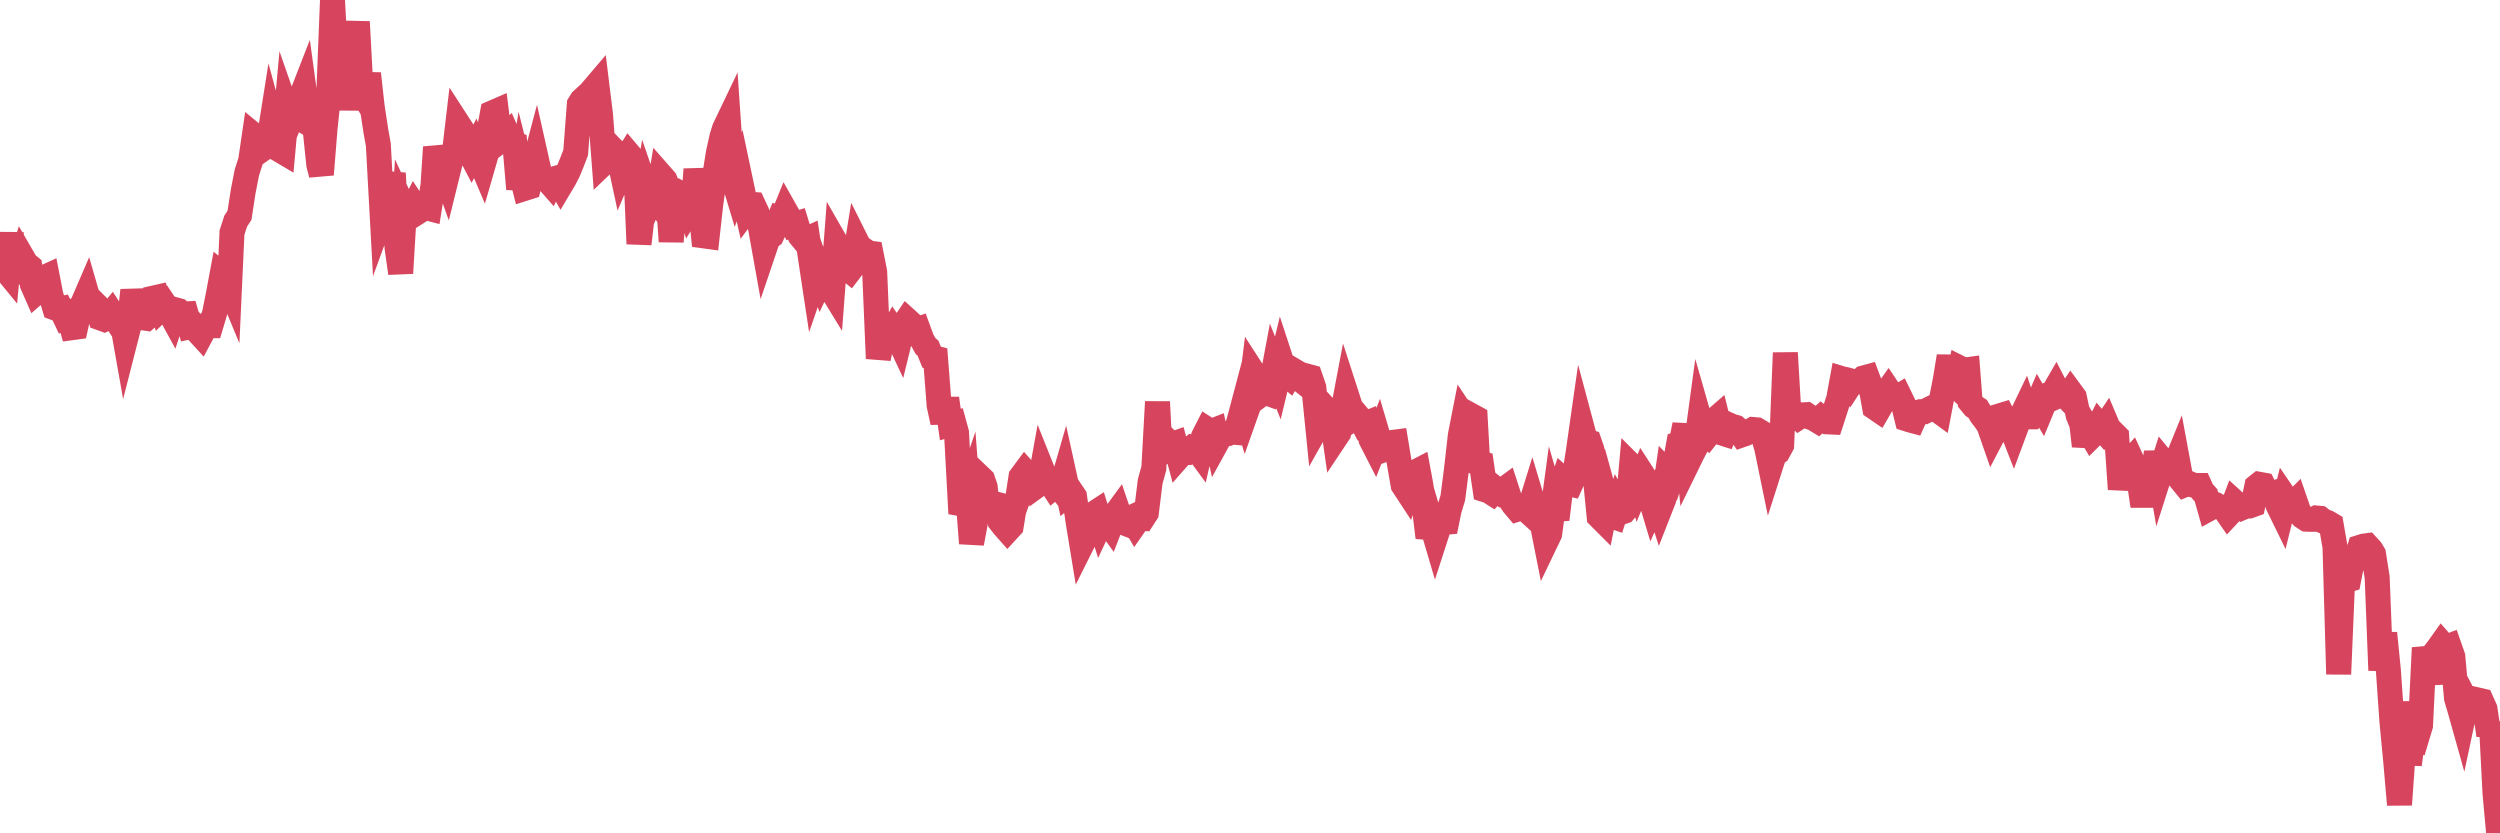 <?xml version="1.0"?><svg width="150px" height="50px" xmlns="http://www.w3.org/2000/svg" xmlns:xlink="http://www.w3.org/1999/xlink"> <polyline fill="none" stroke="#d6455d" stroke-width="1.5px" stroke-linecap="round" stroke-miterlimit="5" points="0.00,15.95 0.22,16.05 0.45,16.33 0.67,13.98 0.89,16.91 1.12,16.14 1.34,15.43 1.56,15.81 1.79,16.00 1.94,17.06 2.16,17.56 2.38,17.37 2.61,16.67 2.83,16.57 3.05,17.70 3.28,18.47 3.50,18.55 3.65,18.52 3.87,18.98 4.09,18.86 4.32,19.66 4.54,19.63 4.76,18.63 4.99,18.16 5.21,17.65 5.36,18.17 5.58,18.11 5.81,18.34 6.03,19.08 6.25,19.16 6.48,19.05 6.70,18.78 6.92,19.12 7.07,19.02 7.30,19.16 7.52,20.40 7.74,19.54 7.97,17.42 8.19,18.71 8.41,18.97 8.64,19.08 8.78,19.10 9.01,18.90 9.23,17.88 9.45,17.83 9.68,18.50 9.90,18.29 10.12,18.62 10.35,19.04 10.50,18.58 10.72,18.64 10.94,18.84 11.17,18.83 11.39,19.60 11.61,19.55 11.84,19.87 12.06,20.11 12.21,19.83 12.43,19.54 12.65,19.54 12.88,18.77 13.10,17.67 13.32,16.49 13.55,16.68 13.77,17.21 13.92,13.95 14.14,13.27 14.37,12.92 14.59,11.49 14.81,10.36 15.04,9.64 15.26,8.14 15.48,8.32 15.63,9.03 15.86,8.87 16.08,8.77 16.30,7.38 16.53,8.23 16.75,8.98 16.97,9.11 17.20,6.59 17.42,7.22 17.57,6.85 17.79,6.98 18.01,5.95 18.24,5.36 18.46,6.97 18.68,7.18 18.91,7.78 19.13,9.89 19.28,10.47 19.50,7.74 19.73,5.52 19.95,0.00 20.17,4.20 20.40,4.09 20.62,3.94 20.84,6.57 20.99,5.04 21.22,3.58 21.44,1.31 21.66,5.42 21.89,5.81 22.11,4.42 22.33,6.40 22.56,7.91 22.70,8.68 22.93,12.89 23.15,12.29 23.37,11.47 23.60,10.39 23.82,14.84 24.04,16.39 24.27,12.55 24.42,12.87 24.64,12.80 24.86,12.36 25.09,12.71 25.31,12.57 25.53,12.45 25.76,12.51 25.98,11.13 26.13,8.83 26.35,9.74 26.58,10.00 26.80,10.62 27.02,9.73 27.25,9.27 27.47,7.41 27.69,7.75 27.84,8.40 28.06,8.90 28.29,9.34 28.51,8.91 28.73,9.45 28.96,9.99 29.18,9.23 29.40,7.58 29.55,6.77 29.78,6.67 30.00,8.45 30.22,8.28 30.45,8.06 30.67,8.56 30.89,8.64 31.12,11.34 31.27,10.42 31.49,11.30 31.71,11.23 31.94,10.27 32.16,9.44 32.38,10.42 32.61,10.73 32.83,10.79 33.05,11.04 33.20,10.74 33.42,10.68 33.65,11.09 33.87,10.72 34.09,10.29 34.32,9.73 34.54,9.16 34.76,6.26 34.91,6.02 35.14,5.81 35.36,7.00 35.58,5.36 35.81,5.09 36.03,6.88 36.25,9.75 36.48,9.53 36.62,8.81 36.85,9.05 37.07,9.15 37.29,10.17 37.52,9.63 37.74,9.27 37.96,9.53 38.19,11.14 38.34,14.63 38.56,12.73 38.78,11.42 39.01,12.09 39.23,11.59 39.45,11.94 39.68,10.55 39.90,10.80 40.05,11.17 40.27,14.49 40.50,11.90 40.72,12.01 40.94,11.68 41.17,11.81 41.39,12.51 41.61,12.15 41.76,10.16 41.98,11.84 42.21,14.15 42.43,14.18 42.65,12.21 42.88,10.58 43.10,9.19 43.32,8.20 43.47,7.72 43.70,7.24 43.92,10.48 44.14,11.21 44.37,10.56 44.59,11.60 44.81,12.57 45.04,12.26 45.19,12.27 45.41,12.74 45.63,13.67 45.86,14.95 46.08,14.30 46.30,14.14 46.53,13.63 46.75,13.13 46.90,13.19 47.12,12.65 47.34,13.04 47.57,13.50 47.79,13.43 48.01,14.15 48.24,14.43 48.46,14.33 48.68,15.81 48.83,16.80 49.06,16.13 49.28,16.76 49.50,16.30 49.73,17.12 49.95,17.48 50.17,14.59 50.40,14.99 50.55,15.70 50.77,16.05 50.99,16.23 51.22,15.93 51.44,14.58 51.66,15.02 51.89,15.03 52.11,15.18 52.26,15.20 52.48,16.32 52.70,21.51 52.93,20.37 53.15,20.06 53.37,20.21 53.60,19.80 53.82,20.12 53.97,20.44 54.19,19.54 54.42,19.20 54.64,19.40 54.86,19.84 55.09,19.76 55.31,20.36 55.53,20.76 55.68,20.89 55.90,21.43 56.13,21.49 56.35,24.33 56.57,25.34 56.80,23.91 57.02,25.47 57.24,25.41 57.39,25.96 57.62,30.22 57.84,30.26 58.06,29.61 58.29,32.60 58.51,31.43 58.73,28.56 58.96,28.78 59.11,29.22 59.33,31.33 59.55,30.19 59.78,30.25 60.00,31.28 60.22,31.56 60.45,31.82 60.67,31.58 60.82,30.65 61.04,30.04 61.26,28.61 61.49,28.30 61.71,28.55 61.93,28.50 62.16,29.18 62.38,29.02 62.53,28.19 62.75,28.74 62.98,28.89 63.20,29.23 63.42,29.05 63.65,29.34 63.87,28.58 64.09,29.58 64.24,29.45 64.47,29.79 64.69,31.33 64.91,32.67 65.14,32.21 65.36,31.90 65.58,30.85 65.81,30.70 66.03,31.41 66.18,31.09 66.40,31.26 66.62,31.56 66.85,30.96 67.07,30.66 67.29,31.31 67.52,31.40 67.74,31.12 67.89,31.05 68.11,31.43 68.34,31.10 68.56,31.11 68.78,30.77 69.01,28.89 69.23,28.10 69.45,24.11 69.60,27.08 69.83,27.09 70.05,26.46 70.27,26.68 70.50,26.60 70.72,27.42 70.94,27.17 71.17,27.16 71.31,27.02 71.54,26.84 71.76,26.89 71.98,27.19 72.21,26.19 72.43,25.76 72.65,25.90 72.88,25.81 73.03,26.51 73.25,26.11 73.47,26.02 73.70,26.01 73.92,25.92 74.14,25.94 74.37,25.16 74.59,24.33 74.74,24.83 74.96,24.21 75.19,22.35 75.41,22.69 75.63,23.69 75.86,23.52 76.08,23.60 76.30,22.92 76.45,22.12 76.67,22.68 76.90,21.73 77.12,22.40 77.34,22.59 77.57,22.20 77.79,22.33 78.01,22.76 78.16,22.88 78.39,22.56 78.61,22.62 78.83,23.26 79.06,25.55 79.28,25.16 79.50,24.48 79.73,24.73 79.87,24.69 80.10,26.31 80.32,25.98 80.54,24.84 80.77,23.63 80.99,24.31 81.21,25.09 81.44,24.93 81.66,25.19 81.81,25.48 82.03,25.39 82.26,26.37 82.48,26.80 82.70,26.24 82.93,27.02 83.15,26.94 83.37,26.74 83.52,26.55 83.75,26.52 83.97,27.85 84.19,29.11 84.42,29.46 84.64,28.75 84.86,28.36 85.09,28.24 85.23,28.99 85.46,30.44 85.68,32.25 85.90,31.46 86.13,32.24 86.35,31.56 86.57,31.35 86.80,31.33 86.95,30.59 87.17,29.87 87.39,28.16 87.62,26.12 87.84,25.00 88.06,25.33 88.29,24.94 88.51,25.06 88.66,27.75 88.88,27.81 89.11,29.39 89.33,29.46 89.55,29.60 89.78,29.36 90.00,29.53 90.22,29.38 90.37,29.27 90.59,29.95 90.82,30.29 91.04,30.55 91.26,30.48 91.49,30.51 91.71,30.71 91.93,30.00 92.08,30.50 92.31,30.74 92.53,31.40 92.75,32.51 92.98,32.03 93.20,30.40 93.42,31.16 93.65,29.24 93.80,28.80 94.02,29.00 94.24,29.05 94.47,28.54 94.69,27.16 94.91,25.62 95.14,26.48 95.36,26.54 95.51,26.97 95.73,28.76 95.95,30.99 96.18,31.22 96.40,30.13 96.62,30.93 96.85,31.01 97.07,30.33 97.29,30.73 97.44,30.68 97.67,30.41 97.89,27.95 98.11,28.17 98.34,29.01 98.56,28.48 98.78,28.82 99.01,29.84 99.16,30.34 99.38,29.85 99.60,30.53 99.82,29.97 100.05,28.38 100.27,28.61 100.49,27.90 100.72,26.63 100.87,26.58 101.09,25.49 101.31,27.68 101.54,27.21 101.76,26.79 101.98,25.17 102.21,25.97 102.43,26.14 102.58,25.95 102.80,25.27 103.03,25.07 103.25,25.96 103.47,26.03 103.70,25.48 103.92,25.58 104.14,25.64 104.29,25.77 104.51,26.09 104.74,26.01 104.96,25.90 105.18,25.77 105.41,25.79 105.63,25.92 105.85,26.36 106.00,26.86 106.23,27.98 106.45,27.29 106.67,27.13 106.90,26.71 107.12,21.17 107.34,24.91 107.57,24.71 107.72,24.81 107.94,25.03 108.16,24.89 108.39,24.88 108.61,25.03 108.83,25.11 109.06,25.25 109.28,25.05 109.43,25.16 109.65,25.31 109.87,25.32 110.10,24.61 110.32,23.93 110.54,22.73 110.77,22.80 110.99,23.11 111.14,22.88 111.36,22.94 111.59,22.89 111.81,22.68 112.03,22.62 112.26,23.24 112.48,24.45 112.70,24.60 112.93,24.20 113.08,23.71 113.30,23.40 113.52,23.73 113.75,23.89 113.97,23.76 114.19,24.21 114.42,25.14 114.64,25.21 114.79,25.25 115.01,24.76 115.23,24.70 115.46,24.70 115.68,24.59 115.90,24.48 116.13,24.52 116.35,24.68 116.50,23.90 116.72,22.79 116.95,21.38 117.17,22.96 117.39,23.17 117.62,22.10 117.84,22.21 118.06,22.18 118.21,24.11 118.44,24.39 118.66,24.53 118.88,24.90 119.11,25.20 119.33,25.52 119.55,26.15 119.78,25.71 119.92,24.97 120.15,24.90 120.37,25.33 120.59,25.43 120.82,26.02 121.04,25.43 121.26,25.03 121.49,24.55 121.64,25.01 121.86,25.01 122.08,24.64 122.31,24.10 122.53,24.48 122.75,23.95 122.98,23.64 123.20,23.54 123.35,23.28 123.57,23.71 123.79,23.61 124.02,23.85 124.24,23.53 124.46,23.83 124.69,24.92 124.91,25.46 125.06,26.76 125.28,25.76 125.51,26.15 125.73,25.93 125.95,25.50 126.18,25.77 126.40,25.44 126.62,25.96 126.77,25.95 127.00,26.18 127.22,29.35 127.44,27.99 127.67,27.82 127.89,27.58 128.11,28.06 128.34,28.76 128.48,29.72 128.71,29.72 128.93,29.12 129.15,28.90 129.38,27.13 129.60,28.42 129.82,27.73 130.05,28.01 130.27,28.05 130.42,28.11 130.64,27.57 130.87,28.81 131.09,29.08 131.31,28.99 131.54,29.09 131.76,29.13 131.98,29.13 132.13,29.46 132.36,29.72 132.58,30.50 132.80,30.38 133.03,30.33 133.25,30.45 133.47,30.55 133.70,30.88 133.84,30.73 134.07,30.12 134.29,30.32 134.51,30.47 134.74,30.37 134.96,30.36 135.18,30.28 135.41,29.18 135.56,29.06 135.78,29.10 136.00,29.55 136.23,29.65 136.45,29.58 136.67,30.29 136.90,30.76 137.12,29.87 137.27,30.09 137.49,30.34 137.72,30.11 137.94,30.75 138.16,31.00 138.39,31.15 138.61,31.16 138.83,31.16 138.98,31.08 139.20,31.10 139.43,31.28 139.65,31.35 139.87,31.48 140.10,32.81 140.32,40.45 140.54,35.21 140.69,34.85 140.92,34.78 141.14,33.66 141.36,33.59 141.59,32.84 141.81,32.77 142.03,32.74 142.26,32.99 142.41,33.24 142.63,34.64 142.85,40.22 143.08,37.99 143.30,40.19 143.52,43.34 143.74,45.63 143.97,48.28 144.12,46.16 144.34,42.11 144.56,45.87 144.79,44.15 145.01,44.26 145.23,43.53 145.46,38.87 145.68,39.83 145.90,41.02 146.05,39.21 146.28,38.92 146.50,38.61 146.72,38.86 146.95,38.77 147.17,39.40 147.39,41.89 147.62,42.67 147.76,43.17 147.99,42.09 148.21,42.51 148.43,42.60 148.66,42.00 148.88,42.05 149.10,42.54 149.33,44.11 149.48,43.33 149.70,47.59 149.92,50.00 150.00,48.93 "/></svg>